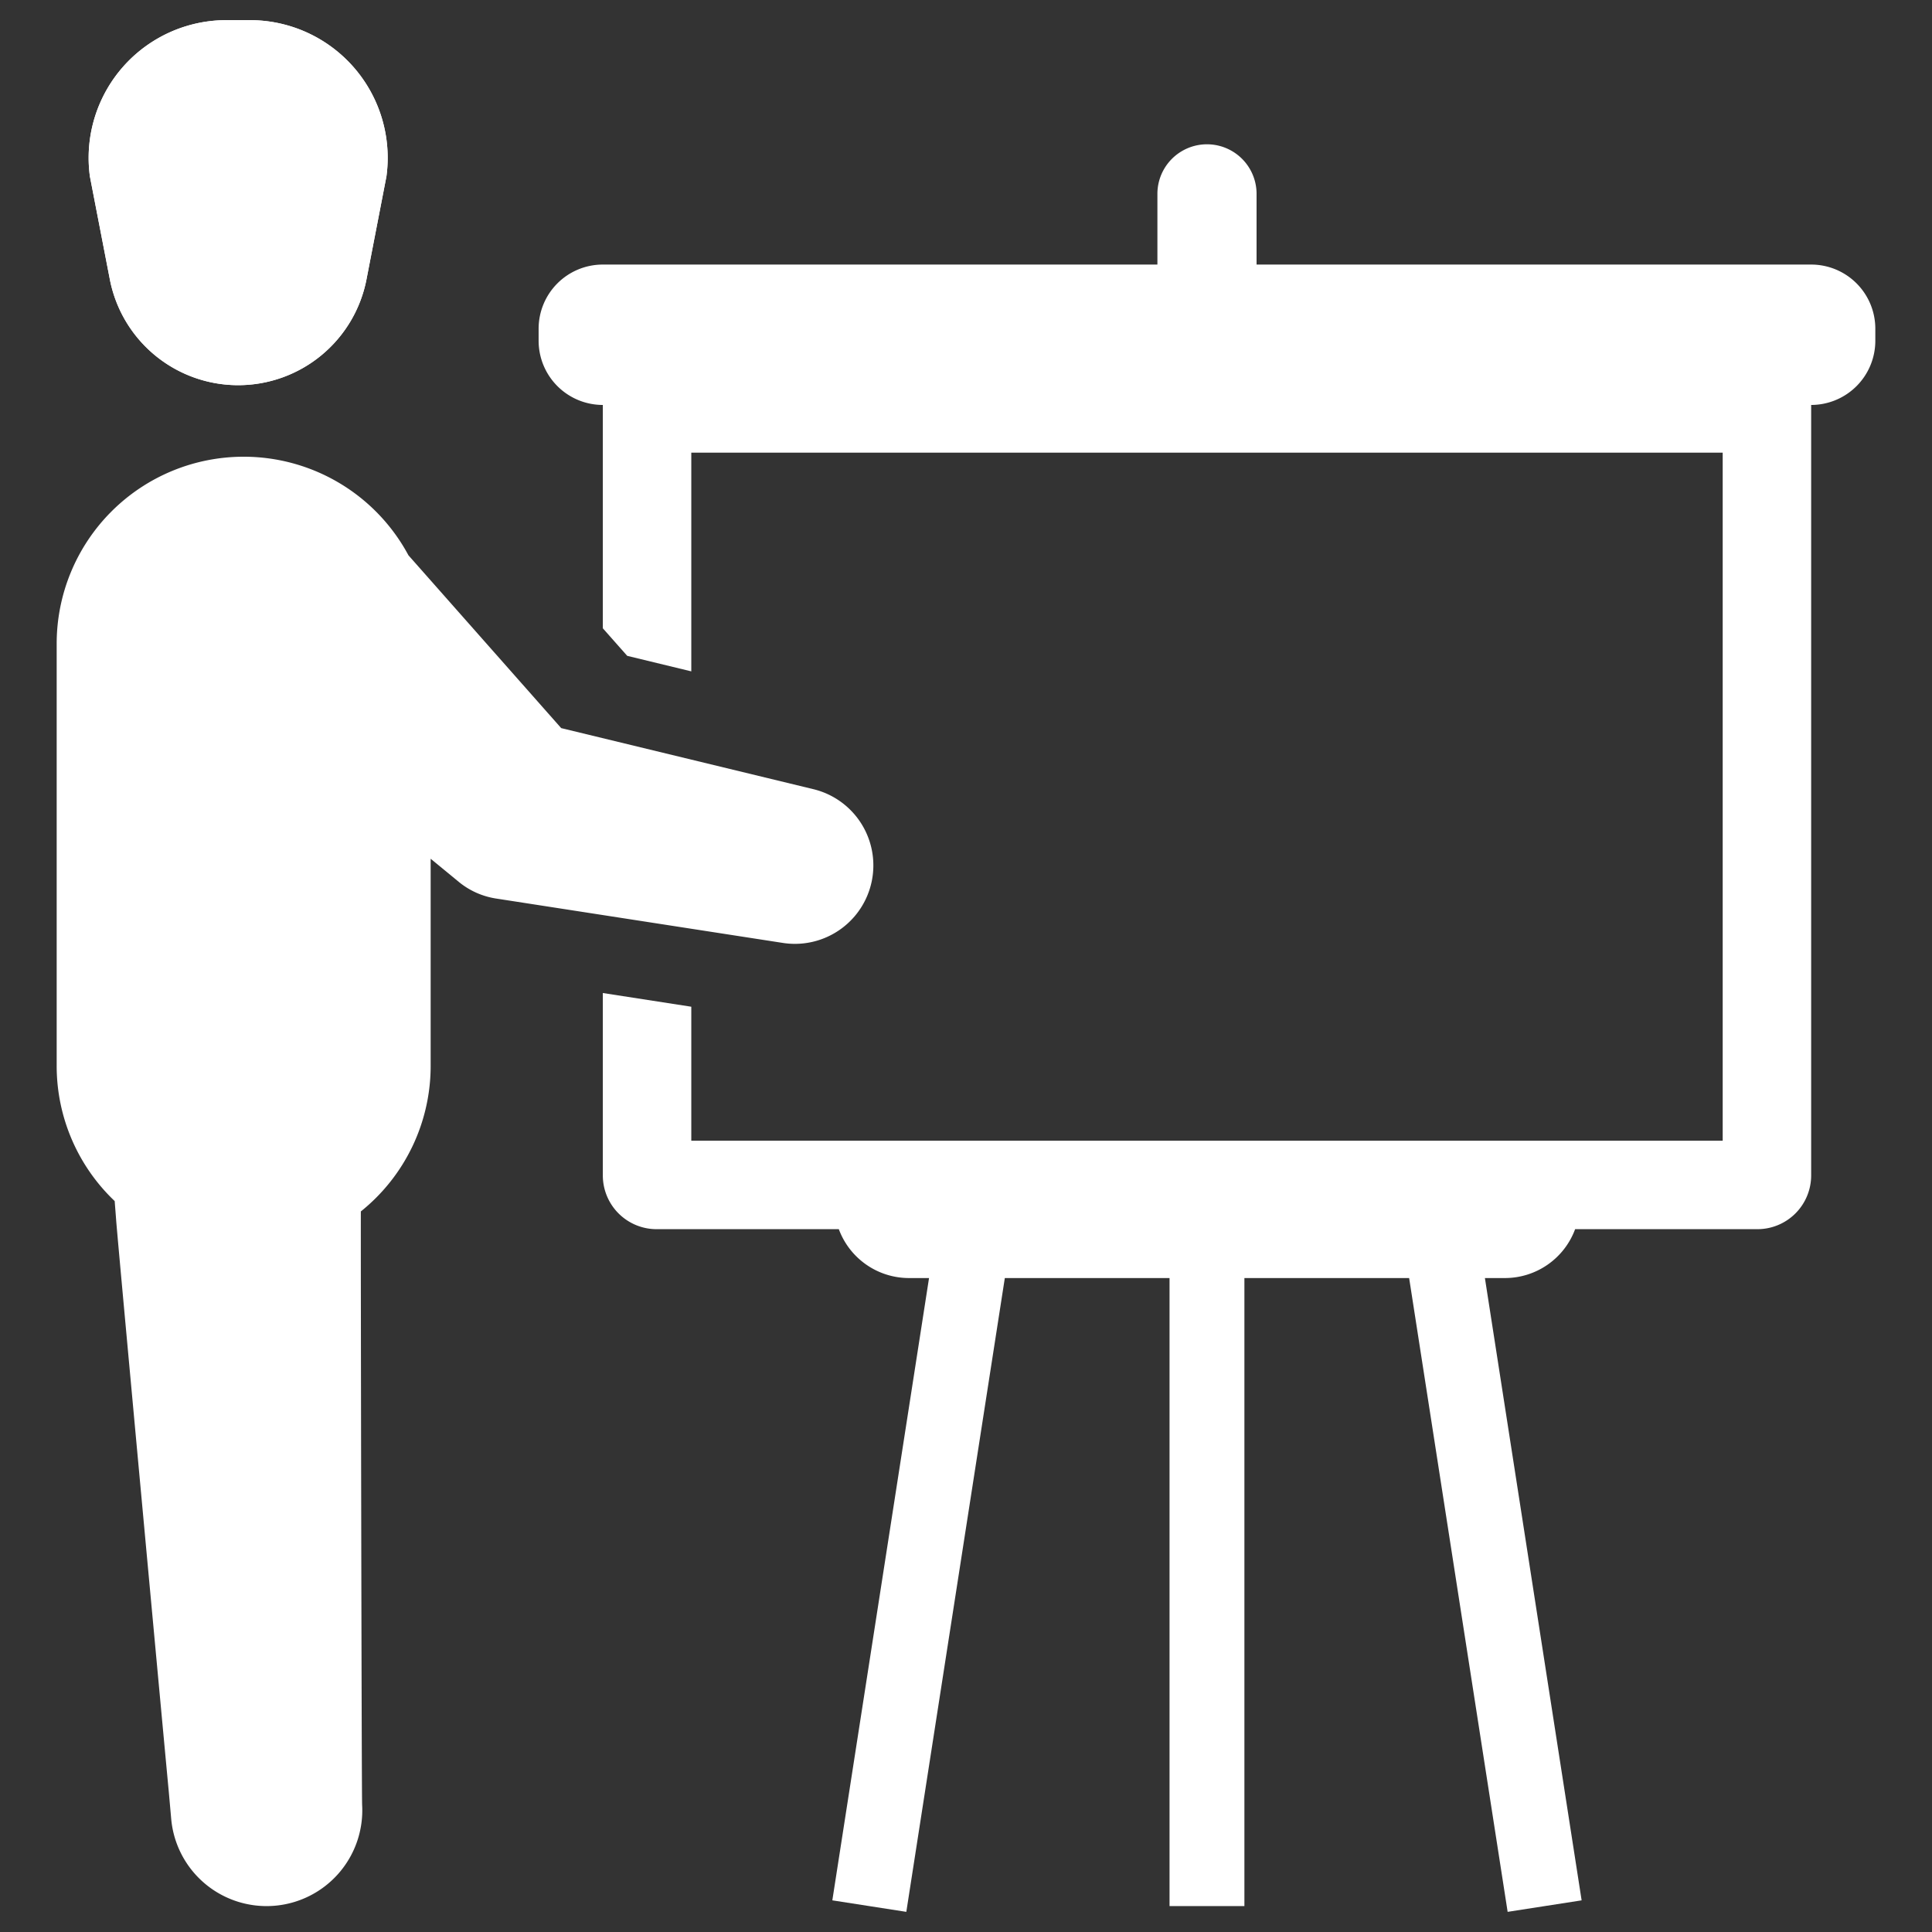 <svg id="Layer_1" data-name="Layer 1" xmlns="http://www.w3.org/2000/svg" viewBox="0 0 128 128"><rect x="0" y="0" width="128" height="128" fill="#333333" stroke="none"/><defs><style>.cls-1{fill:#1d75b8;}.cls-2{fill:#2d3e50;}</style></defs><title>b</title><path class="cls-1" d="M7.277,18.51a8.661,8.661,0,0,0,17.004,0L25.602,11.69A9.124,9.124,0,0,0,16.56,1.335H14.998A9.124,9.124,0,0,0,5.956,11.69Z" id="id_101" style="fill: rgb(255, 255, 255);"></path><path class="cls-1" d="M53.856,52.277l-16.676-4.038L27.06,36.789A12.385,12.385,0,0,0,16.143,30.259h0A12.388,12.388,0,0,0,3.755,42.647V70.61a12.349,12.349,0,0,0,3.843,8.964c.034.446.071.891.103,1.337.175,2.2,3.226,35.105,3.48,37.78q.081.905.161,1.81a6.342,6.342,0,0,0,6.778,5.766h0a6.342,6.342,0,0,0,5.872-6.686c-.035-.605-.1-39.104-.084-39.321a12.362,12.362,0,0,0,4.624-9.65V56.894l1.294,1.063.581.479a5.116,5.116,0,0,0,2.413,1.087l19.015,2.943A5.197,5.197,0,0,0,53.856,52.277Z" id="id_102" style="fill: rgb(255, 255, 255);"></path><path class="cls-1" d="M7.277,18.51a8.661,8.661,0,0,0,17.004,0L25.602,11.69A9.124,9.124,0,0,0,16.56,1.335H14.998A9.124,9.124,0,0,0,5.956,11.69Z" id="id_103" style="fill: rgb(255, 255, 255);"></path><path class="cls-2" d="M119.994,17.528H83.251V12.845a3.285,3.285,0,1,0-6.57,0v4.683H39.939a4.252,4.252,0,0,0-4.254,4.251V22.575A4.254,4.254,0,0,0,39.939,26.829V41.626l1.615,1.825,4.246,1.029V29.991h68.333V75.573h-68.333V66.698l-5.861-.908V77.874A3.561,3.561,0,0,0,43.498,81.436H55.574a4.96,4.96,0,0,0,4.649,3.238h1.328l-6.407,41.229,4.902.762,6.526-41.991H77.485v41.61h4.96V84.674H93.359l6.526,41.991,4.902-.762L98.379,84.674h1.328A4.96,4.96,0,0,0,104.356,81.436h12.079a3.561,3.561,0,0,0,3.559-3.559V26.829a4.254,4.254,0,0,0,4.251-4.254v-.796A4.251,4.251,0,0,0,119.994,17.528Z" id="id_104" style="fill: rgb(255, 255, 255);"></path></svg>